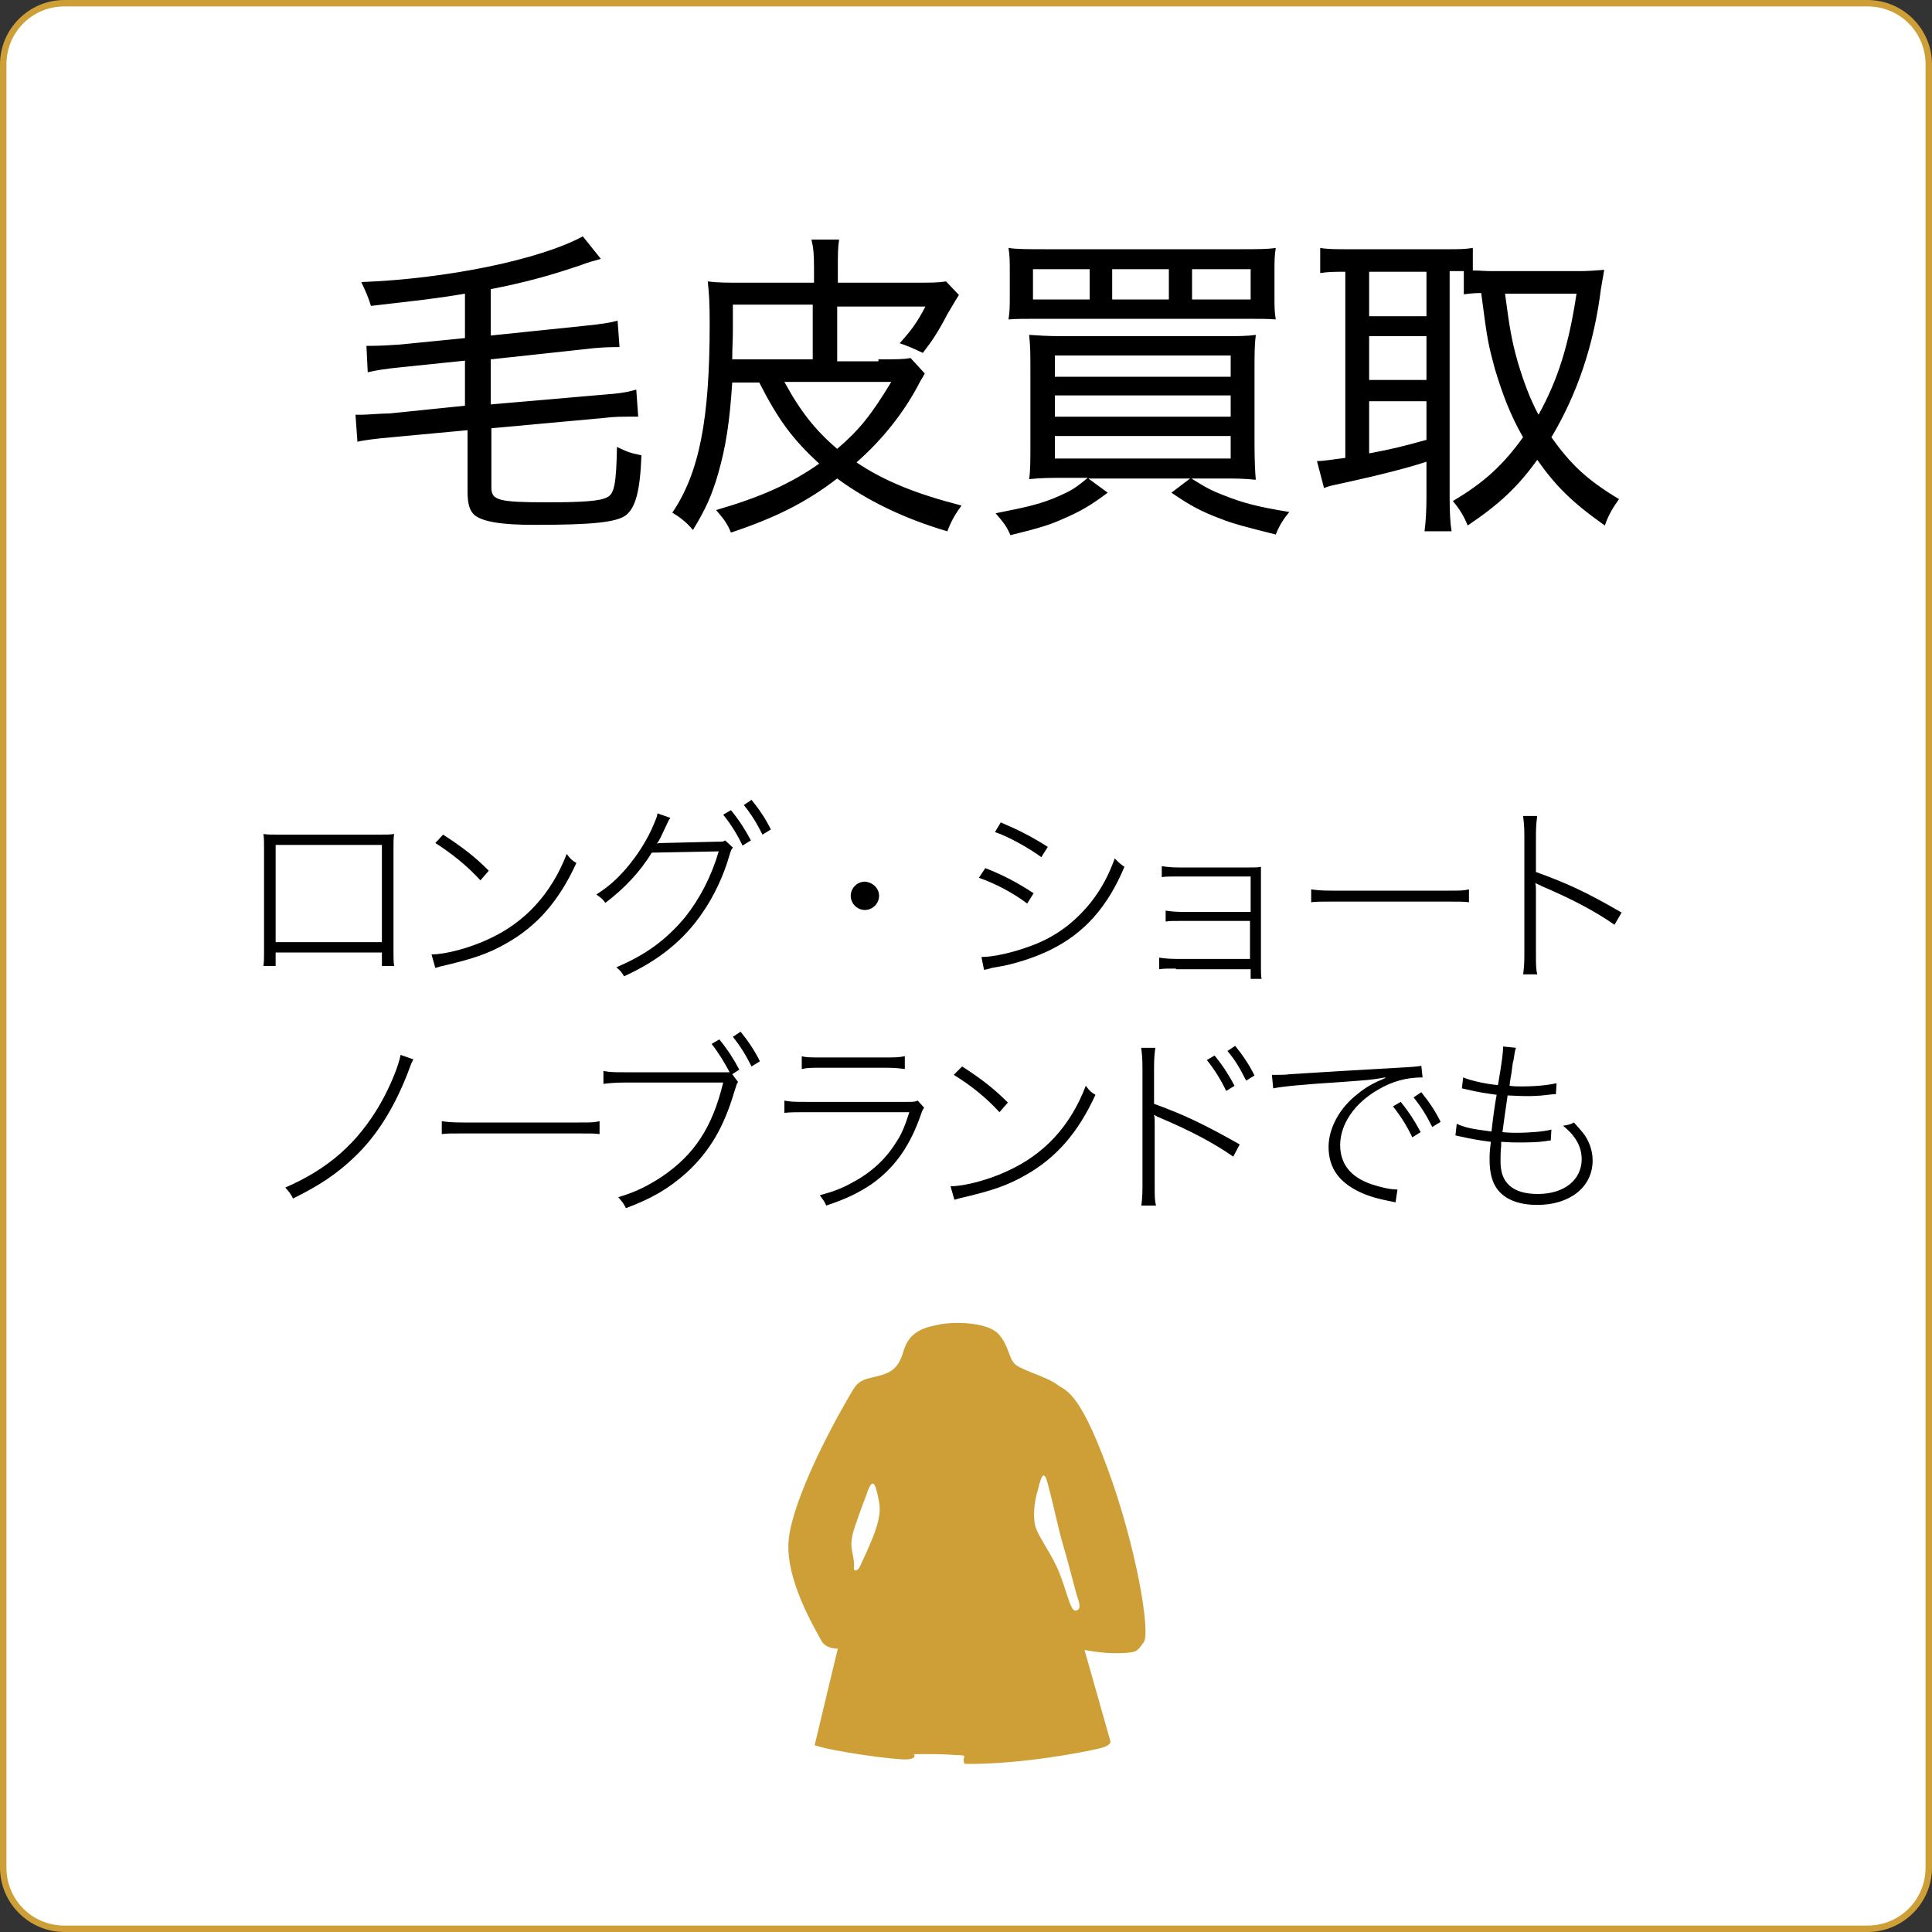 <svg version="1.1" id="レイヤー_1" xmlns="http://www.w3.org/2000/svg" x="0" y="0" viewBox="0 0 300 300" xml:space="preserve"><rect x="0" y="0" width="300" height="300" fill="#333333" stroke="none"/><style>.st1{fill:#cd9f36}</style><path d="M10 299.5c-5.2 0-9.5-4.3-9.5-9.5V10C.5 4.8 4.8.5 10 .5h280c5.2 0 9.5 4.3 9.5 9.5v280c0 5.2-4.3 9.5-9.5 9.5H10z" fill="#fff"/><path class="st1" d="M290 1c5 0 9 4 9 9v280c0 5-4 9-9 9H10c-5 0-9-4-9-9V10c0-5 4-9 9-9h280m0-1H10C4.5 0 0 4.5 0 10v280c0 5.5 4.5 10 10 10h280c5.5 0 10-4.5 10-10V10c0-5.5-4.5-10-10-10z"/><path d="M72.2 45.6c-4.7.8-6.9 1-14.6 1.9-.5-1.6-.8-2.2-1.5-3.7 13.3-.5 27.8-3.5 34.4-7.1l2.8 3.5c-1.4.4-1.9.5-3.2 1-5 1.7-8.8 2.7-13.9 3.7v7.2l14.5-1.5c3-.3 4-.5 5.2-.8l.3 4.1h-.9c-.9 0-2.8.1-4.3.3l-14.8 1.6v7l17.3-1.5c2.8-.2 3.9-.4 5.3-.8l.3 4.2h-1.4c-1 0-2.4 0-3.9.2l-17.5 1.6v9.2c0 2 1.1 2.3 8.8 2.3 5.4 0 8.2-.2 9.2-.8 1.1-.5 1.4-2.2 1.5-7.8 1.7.8 1.9.9 3.8 1.3-.2 5.5-.9 8.1-2.4 9.3-1.5 1.1-5.1 1.5-14.2 1.5-5.3 0-8-.5-9.3-1.5-.8-.7-1.1-1.8-1.1-3.7v-9.5l-11.8 1.1c-2.4.2-4.6.5-5.3.7l-.3-4.2h1c.8 0 3-.2 4.3-.2L72.2 63v-7l-9.7 1c-3 .3-4 .5-5.4.8l-.2-4.1h1c1 0 2.8-.1 4.2-.2l10.1-1v-6.9zm64.2 10.2c2.8 0 3.8 0 5-.2l2.2 2.4c-.2.4-.3.5-.7 1.2-2.4 4.7-5.8 9-9.9 12.6 4.3 2.9 9.3 4.9 16.3 6.7-1 1.4-1.6 2.4-2.2 4-6.8-2-12.5-4.8-17.1-8.2-4.8 3.7-9.6 6.1-16.5 8.4-.6-1.5-1.2-2.2-2.3-3.5 6.9-2 11.6-4.1 16-7.2-4.1-3.8-6.3-6.7-9.3-12.6h-4.2c-.4 6.2-1 10-2.2 14.2-1 3.4-1.9 5.4-3.9 8.7-1-1.2-1.9-1.9-3.2-2.7 4.2-6.2 5.8-14.5 5.8-29.3 0-3.3-.1-4.8-.3-6.6 1.5.2 3 .2 5.5.2h11v-2.3c0-2.2-.1-3.2-.4-4.4h4.3c-.2 1.2-.2 2.4-.2 4.5v2.2h11c3.7 0 4.5 0 5.8-.2l2 2.1c-.5.8-.5.8-1.8 3-1.4 2.7-2.4 4.2-3.8 6-1.7-.8-2.4-1.1-3.6-1.5 1.8-2 2.7-3.2 4-5.7H130v8.5h6.4zm-10.2-8.5h-12.4v4.1c0 1.4-.1 2.5-.1 4.4h12.5v-8.5zm-4.4 12c2.5 4.6 4.8 7.5 8.2 10.4 3.5-3 5.3-5.3 8.4-10.4h-16.6zm43.4 14.9c-2 0-3.5 0-5.4.2.2-1.2.2-3 .2-5.8V57.5c0-2.4 0-3.8-.2-5.5 1.7.1 2.6.2 5.5.2h24.1c3 0 4.1 0 5.6-.2-.2 1.6-.2 3-.2 5.5v11.3c0 2.8.1 4.6.2 5.7-1.8-.2-3.3-.2-5.4-.2H185c2.1 1.3 2.9 1.8 5 2.6 3 1.2 5.3 1.8 10.2 2.6-.9 1.1-1.5 2-2.1 3.5-5.1-1.3-6.4-1.6-8.7-2.5-2.9-1.1-4.6-2-7.5-4l2.9-2.2H169l3 2.2c-2.5 1.9-4.2 2.9-7 4.1-2 .9-3.6 1.4-8.1 2.5-.6-1.4-1.1-2-2.3-3.4 5.1-1 7.2-1.5 9.9-2.7 1.8-.8 2.5-1.2 4.4-2.8h-3.7zM197.9 46c0 1.6 0 2.5.2 3.6-1.3-.1-2.3-.1-5.4-.1H162c-2.7 0-4.3 0-5.4.1.2-1.3.2-2 .2-3.6v-3.7c0-1.6 0-2.6-.2-3.8 1.3.2 2.9.2 5.6.2h30.2c2.8 0 4.4 0 5.7-.2-.2 1.2-.2 2.1-.2 3.8V46zm-28.7-4.2h-8.8v4.7h8.8v-4.7zm-5.4 16.7h27.3v-3.3h-27.3v3.3zm0 6.2h27.3v-3.3h-27.3v3.3zm0 6.5h27.3v-3.5h-27.3v3.5zm17.7-29.4h-8.8v4.7h8.8v-4.7zm12.7 4.7v-4.7h-9.1v4.7h9.1zm14.7-4.3c-1.6 0-2.6 0-3.9.2v-3.9c1.2.2 2.5.2 4.1.2h15.6c1.8 0 2.8 0 4-.2V42c1 0 1.9.1 3 .1h13.6c1.2 0 2.5-.1 3.8-.2-.1.5-.2 1.3-.5 2.9-1.1 8.8-3.7 16.4-7.7 23.1 3 4.2 5.5 6.6 10.5 9.6-1 1.4-1.7 2.6-2.2 4.1-5.1-3.6-7.6-6.1-10.5-10.2-3 4.2-5.9 6.9-10.8 10.2-.6-1.5-1.3-2.6-2.3-3.8 4.9-2.9 7.8-5.6 10.9-9.9-2-3.5-3.2-6.7-4.4-10.7-1-3.8-1.1-4-2.1-11.7-1.2 0-1.8.1-2.7.2v-3.6h-2.2v35.2c0 2.3.1 4 .3 5.2h-4.2c.2-1.5.3-3.3.3-5.2v-5.6c-3 1-7.9 2.2-11.1 2.9-3 .7-4 .8-4.8 1.2l-1.1-4.2c1 0 2-.2 4.4-.5V42.2zm3.7 6.9h8.9v-6.9h-8.9v6.9zm0 9.9h8.9v-6.8h-8.9V59zm0 11.4c3.7-.7 4.9-1 8.9-2.1v-6h-8.9v8.1zm21.1-24.8c.7 5.2 1 7.2 2 10.7.9 3 1.9 5.7 3.2 8.1 3-5.4 4.7-10.8 5.9-18.8h-11.1zM42.8 147.9v2.1h-1.9c.1-.6.1-1.2.1-2.2v-16c0-1.3 0-1.6-.1-2.3.6.1 1.1.1 2.3.1h15.7c1.3 0 1.6 0 2.3-.1-.1.7-.1 1-.1 2.3v16c0 .8 0 1.6.1 2.2h-1.9v-2.1H42.8zm16.5-16.7H42.8v15.1h16.5v-15.1zm7.7 17c2.2 0 5.9-1 8.7-2.3 5.8-2.6 9.9-7.1 12.3-13.3.6.8.8 1 1.5 1.4-2.7 5.9-6.1 9.8-10.9 12.5-2.8 1.6-5.2 2.4-9.9 3.5-.5.1-.7.2-1.1.3l-.6-2.1zm1.8-18.6c3.1 2 5 3.5 7.1 5.6l-1.3 1.5c-2.1-2.3-4.5-4.2-7-5.8l1.2-1.3zm35.3-2.6c-.3.4-.3.4-.7 1.3-.8 1.7-1 2.2-1.4 2.7.3-.1.5-.1 1-.1l8.3-.2c1 0 1 0 1.3-.2l1.2 1.1c-.2.3-.3.4-.5 1.1-.9 3.2-2.4 6.4-4.2 9-2.9 4.3-6.9 7.5-12.2 9.9-.4-.7-.6-.9-1.2-1.4 4.5-1.9 7.7-4.2 10.7-7.8 2.3-2.9 4.1-6.4 5.2-10.2l-10.4.2c-1.8 3-4.3 5.6-7.2 7.8-.4-.6-.7-.8-1.4-1.3 2-1.3 3.1-2.3 4.6-4 1.8-2.1 3.4-4.6 4.4-7.1.3-.7.4-.9.5-1.5l2 .7zm9.4-1.2c1.3 1.6 2.2 3 3.1 4.7l-1.3.8c-.8-1.7-1.8-3.3-3-4.8l1.2-.7zm3.2-1.6c1.2 1.5 2.1 2.8 3 4.6l-1.3.8c-.9-1.8-1.7-3.1-2.9-4.6l1.2-.8zm19.8 14.9c0 1.2-1 2.2-2.2 2.2s-2.2-1-2.2-2.2c0-1.2 1-2.2 2.2-2.2 1.2.1 2.2 1 2.2 2.2zm16.5-4.3c2.8 1.1 4.9 2.2 7.5 3.9l-1 1.6c-2.1-1.6-4.9-3.1-7.5-4l1-1.5zm-.6 13.8c1.9 0 5-.7 7.9-1.8 3.7-1.4 6.6-3.6 9.1-6.7 1.7-2.2 2.7-4.1 3.7-6.8.7.7.9.9 1.5 1.3-2.6 6.2-6.2 10.3-11.5 12.9-2 1-4.9 2-7.4 2.5l-1.7.3c-.6.2-.7.2-1.2.3l-.4-2zm3-20.9c2.8 1.2 4.6 2.1 7.3 3.8l-1 1.6c-1.9-1.4-5.1-3.2-7.2-3.9l.9-1.5zm27.2 22.7c-1.6 0-1.8 0-2.6.1v-1.8c.7.1 1.5.2 2.6.2h11.5V143h-10.6c-1.6 0-1.8 0-2.5.1v-1.7c.7.1 1.4.2 2.6.2h10.6v-5.5H183c-1.6 0-1.9 0-2.6.1v-1.7c.7.1 1.4.2 2.6.2h11c.9 0 1.3 0 1.8-.1v15.6c0 .9 0 1.3.1 1.8h-1.7v-1.5h-11.6zm21-12.3c.8.1 1.3.2 3.3.2h17.9c2.1 0 2.4 0 3.3-.2v2c-.8-.1-1.3-.1-3.3-.1h-17.9c-2 0-2.5 0-3.3.1v-2zm32.9 13.3c.1-.8.2-1.5.2-3.1v-18.5c0-1.6-.1-2.3-.2-3.1h2.2c-.1.8-.2 1.4-.2 3.1v5.6c4.7 1.7 7.8 3.1 13.3 6.3l-1.1 1.9c-3-2.1-6.6-4-11.3-6-.3-.2-.7-.3-1-.5.1.5.1.8.1 1.3v9.7c0 1.7 0 2.3.2 3.2h-2.2zM64.2 164.5c-.3.5-.3.5-1 2.4-2.1 5.3-4.8 9.6-8.2 12.8-2.6 2.5-5.4 4.4-9.5 6.4-.4-.8-.6-1-1.2-1.7 6.7-2.9 11.2-6.9 14.7-12.9 1.6-2.8 2.9-6 3.2-7.7l2 .7zm4.4 9.6c.8.1 1.3.2 3.3.2h17.9c2.1 0 2.4 0 3.3-.2v2c-.8-.1-1.3-.1-3.3-.1H71.9c-2 0-2.5 0-3.3.1v-2zm46-6.1c-.2.3-.2.3-.6 1.6-1.6 5.4-3.8 9.2-7.4 12.5-2.8 2.5-5.4 4-9.4 5.5-.4-.8-.6-1-1.2-1.7 2.7-.8 4.5-1.7 6.8-3.2 5-3.4 7.8-7.6 9.5-14.6H96.9c-1.4 0-2.3.1-3.2.2v-2c1.1.2 1.7.2 3.3.2h16.3c-.8-1.5-1.7-3-2.8-4.4l1.2-.7c1.3 1.6 2.2 3 3.1 4.7l-1.1.7.9 1.2zm.4-7.8c1.2 1.5 2.1 2.8 3 4.6l-1.3.8c-.9-1.8-1.7-3.1-2.9-4.6l1.2-.8zm6.8 10.7c1 .2 1.7.2 3.4.2h15.7c.9 0 1.2 0 1.6-.2l1 1.1c-.3.4-.3.5-.8 1.9-1.7 4.5-4 7.6-7.4 10-2.1 1.4-4 2.3-7 3.3-.3-.7-.5-.9-1-1.6 2.2-.6 3.5-1.1 5.1-2 3-1.6 5.2-3.7 6.8-6.3.8-1.2 1.3-2.4 2-4.6h-16c-1.5 0-2.4 0-3.4.1v-1.9zm2.6-6.9c.8.2 1.4.2 3.1.2h9.9c1.6 0 2.2 0 3.1-.2v2c-.8-.1-1.5-.2-3-.2h-10c-1.5 0-2.2 0-3 .2v-2zm23.2 20.2c2.2 0 5.9-1 8.7-2.3 5.8-2.6 9.9-7 12.3-13.3.6.8.8 1 1.5 1.4-2.7 5.9-6.1 9.8-10.9 12.5-2.8 1.6-5.2 2.4-9.9 3.5-.5.1-.7.2-1.1.3l-.6-2.1zm1.8-18.6c3.1 2 5 3.5 7.1 5.6l-1.3 1.5c-2.1-2.3-4.5-4.2-7.1-5.8l1.3-1.3zm27.8 21.8c.1-.8.2-1.5.2-3.1v-18.5c0-1.6-.1-2.3-.2-3.1h2.2c-.1.8-.2 1.4-.2 3.1v5.6c4.7 1.7 7.8 3.2 13.3 6.3l-1 1.9c-3-2.1-6.6-4-11.3-6-.3-.1-.7-.3-1-.5.1.5.1.8.1 1.3v9.7c0 1.7 0 2.3.2 3.1h-2.3zm11.4-23.5c1.3 1.6 2.2 3 3.1 4.7l-1.3.8c-.8-1.7-1.8-3.3-3-4.8l1.2-.7zm3.2-1.5c1.2 1.5 2.1 2.8 3 4.6l-1.3.8c-.9-1.8-1.7-3.2-2.9-4.6l1.2-.8zm5.7 4.5h.9c.7 0 1.2 0 1.9-.1 2.9-.2 13.2-.8 16.8-1 2-.1 3.1-.2 3.6-.3l.2 1.8c-2.5 0-4.7.6-6.9 1.9-3.7 2.1-5.9 5.4-5.9 8.6 0 2.9 1.6 5 4.9 6.1 1.2.4 2.8.8 3.8.8h.2l-.3 2-1.9-.4c-3.2-.7-5.7-2-7.1-3.8-1-1.3-1.4-2.8-1.4-4.4 0-2.9 1.7-6.1 4.6-8.3 1.2-1 2.5-1.7 4.2-2.4v-.1c-2.2.4-2.7.4-6.6.7-6.3.4-9.3.7-10.8 1l-.2-2.1zm20 4.2c1.3 1.6 2.2 3 3.1 4.7l-1.3.8c-.8-1.7-1.8-3.3-3-4.8l1.2-.7zm3.2-1.5c1.2 1.5 2.1 2.8 3 4.6l-1.3.8c-.9-1.8-1.7-3.1-2.9-4.6l1.2-.8zm5.5 4.9c1.3.6 2.3.8 5.4 1.2.2-1.8.5-4.2.8-5.7-2.1-.3-2.8-.4-4.5-.8-.5-.1-.5-.1-.9-.2l.2-1.7c1.2.5 3.4 1 5.4 1.2.6-3.5.8-5 .8-6l2 .2c-.2.5-.2.9-.4 2-.1.3-.1.3-.3 1.9-.1.7-.2 1-.3 2 .7.1 1.2.1 1.8.1 2.3 0 4.2-.2 5.5-.5l-.1 1.7c-.4 0-.4 0-1.2.1-1.5.2-2.6.2-3.4.2-.4 0-1 0-2.9-.1-.4 2.7-.6 4.2-.8 5.7 1.1.1 1.5.1 2.1.1 2.2 0 4.4-.2 5.5-.5l-.1 1.7c-.3 0-.4 0-.8.1-1.4.2-2.9.2-4.3.2-.8 0-1.2 0-2.6-.1v.6c-.1.8-.1 1.8-.1 2.4 0 1.7.4 2.9 1.4 3.8 1 .9 2.5 1.3 4.4 1.3 4.1 0 6.8-2.2 6.8-5.4 0-1.9-.9-3.6-2.9-5.2.8-.1 1.1-.2 1.7-.5.7.8 1 1.1 1.4 1.6 1 1.3 1.5 2.8 1.5 4.3 0 4.1-3.5 6.9-8.6 6.9-3.1 0-5.4-1-6.5-2.9-.6-1-.9-2.4-.9-4.1 0-.8 0-1.3.2-2.8-1.7-.2-3.3-.5-4.6-.8-.5-.1-.6-.1-.9-.2l.2-1.8z"/><path class="st1" d="M171.9 227.8c-4.5-12.2-6.5-11.8-7.9-12.9-1.5-1.1-5.2-2.1-6.3-3-1.1-.9-1-2.9-2.6-4.7-1.6-1.8-6.2-2-8.9-1.6-2.7.5-5 1.1-5.9 4.2-.9 3.1-2.3 3.5-4.9 4.1-2.6.6-2.5 1.2-4.5 4.6-2 3.5-7.6 14-8.4 20.3-.8 6.3 4.3 14.5 5 15.9.7 1.4 2.6 1.3 2.6 1.3s-1.8 7.4-3.6 15c2.9 1 12.6 2.3 14.3 2.2s1.1-.8 1.1-.8 3.4-.1 6.2.1c2.8.1 1 .1 1.7 1.4 8.9.1 18.8-1.9 20.9-2.4 2.1-.5 1.7-1.2 1.7-1.2l-4-14.1s2.8.6 5.5.5c2.7-.1 2.6-.2 3.7-1.7s-1.2-15.1-5.7-27.2zm-35.7 9c-.6 2.2-2.8 6.7-2.8 6.7s-.9 1-.8-.3c.1-2.1-1-2.7.1-6s2-5.4 2-5.6c.1-.1.8-2.6 1.4-.2.6 2.4.7 3.2.1 5.4zm30.8 13.3c-.9.1-1.5-4-3.1-7.2-1.2-2.4-2.4-4-3-5.5s-.3-4.3.2-5.8c.4-1.6.9-4 1.6-1.2.8 2.9 1.7 7.3 2.4 9.6s1.7 6.3 2.1 7.7c.5 1.4.7 2.3-.2 2.4z"/></svg>